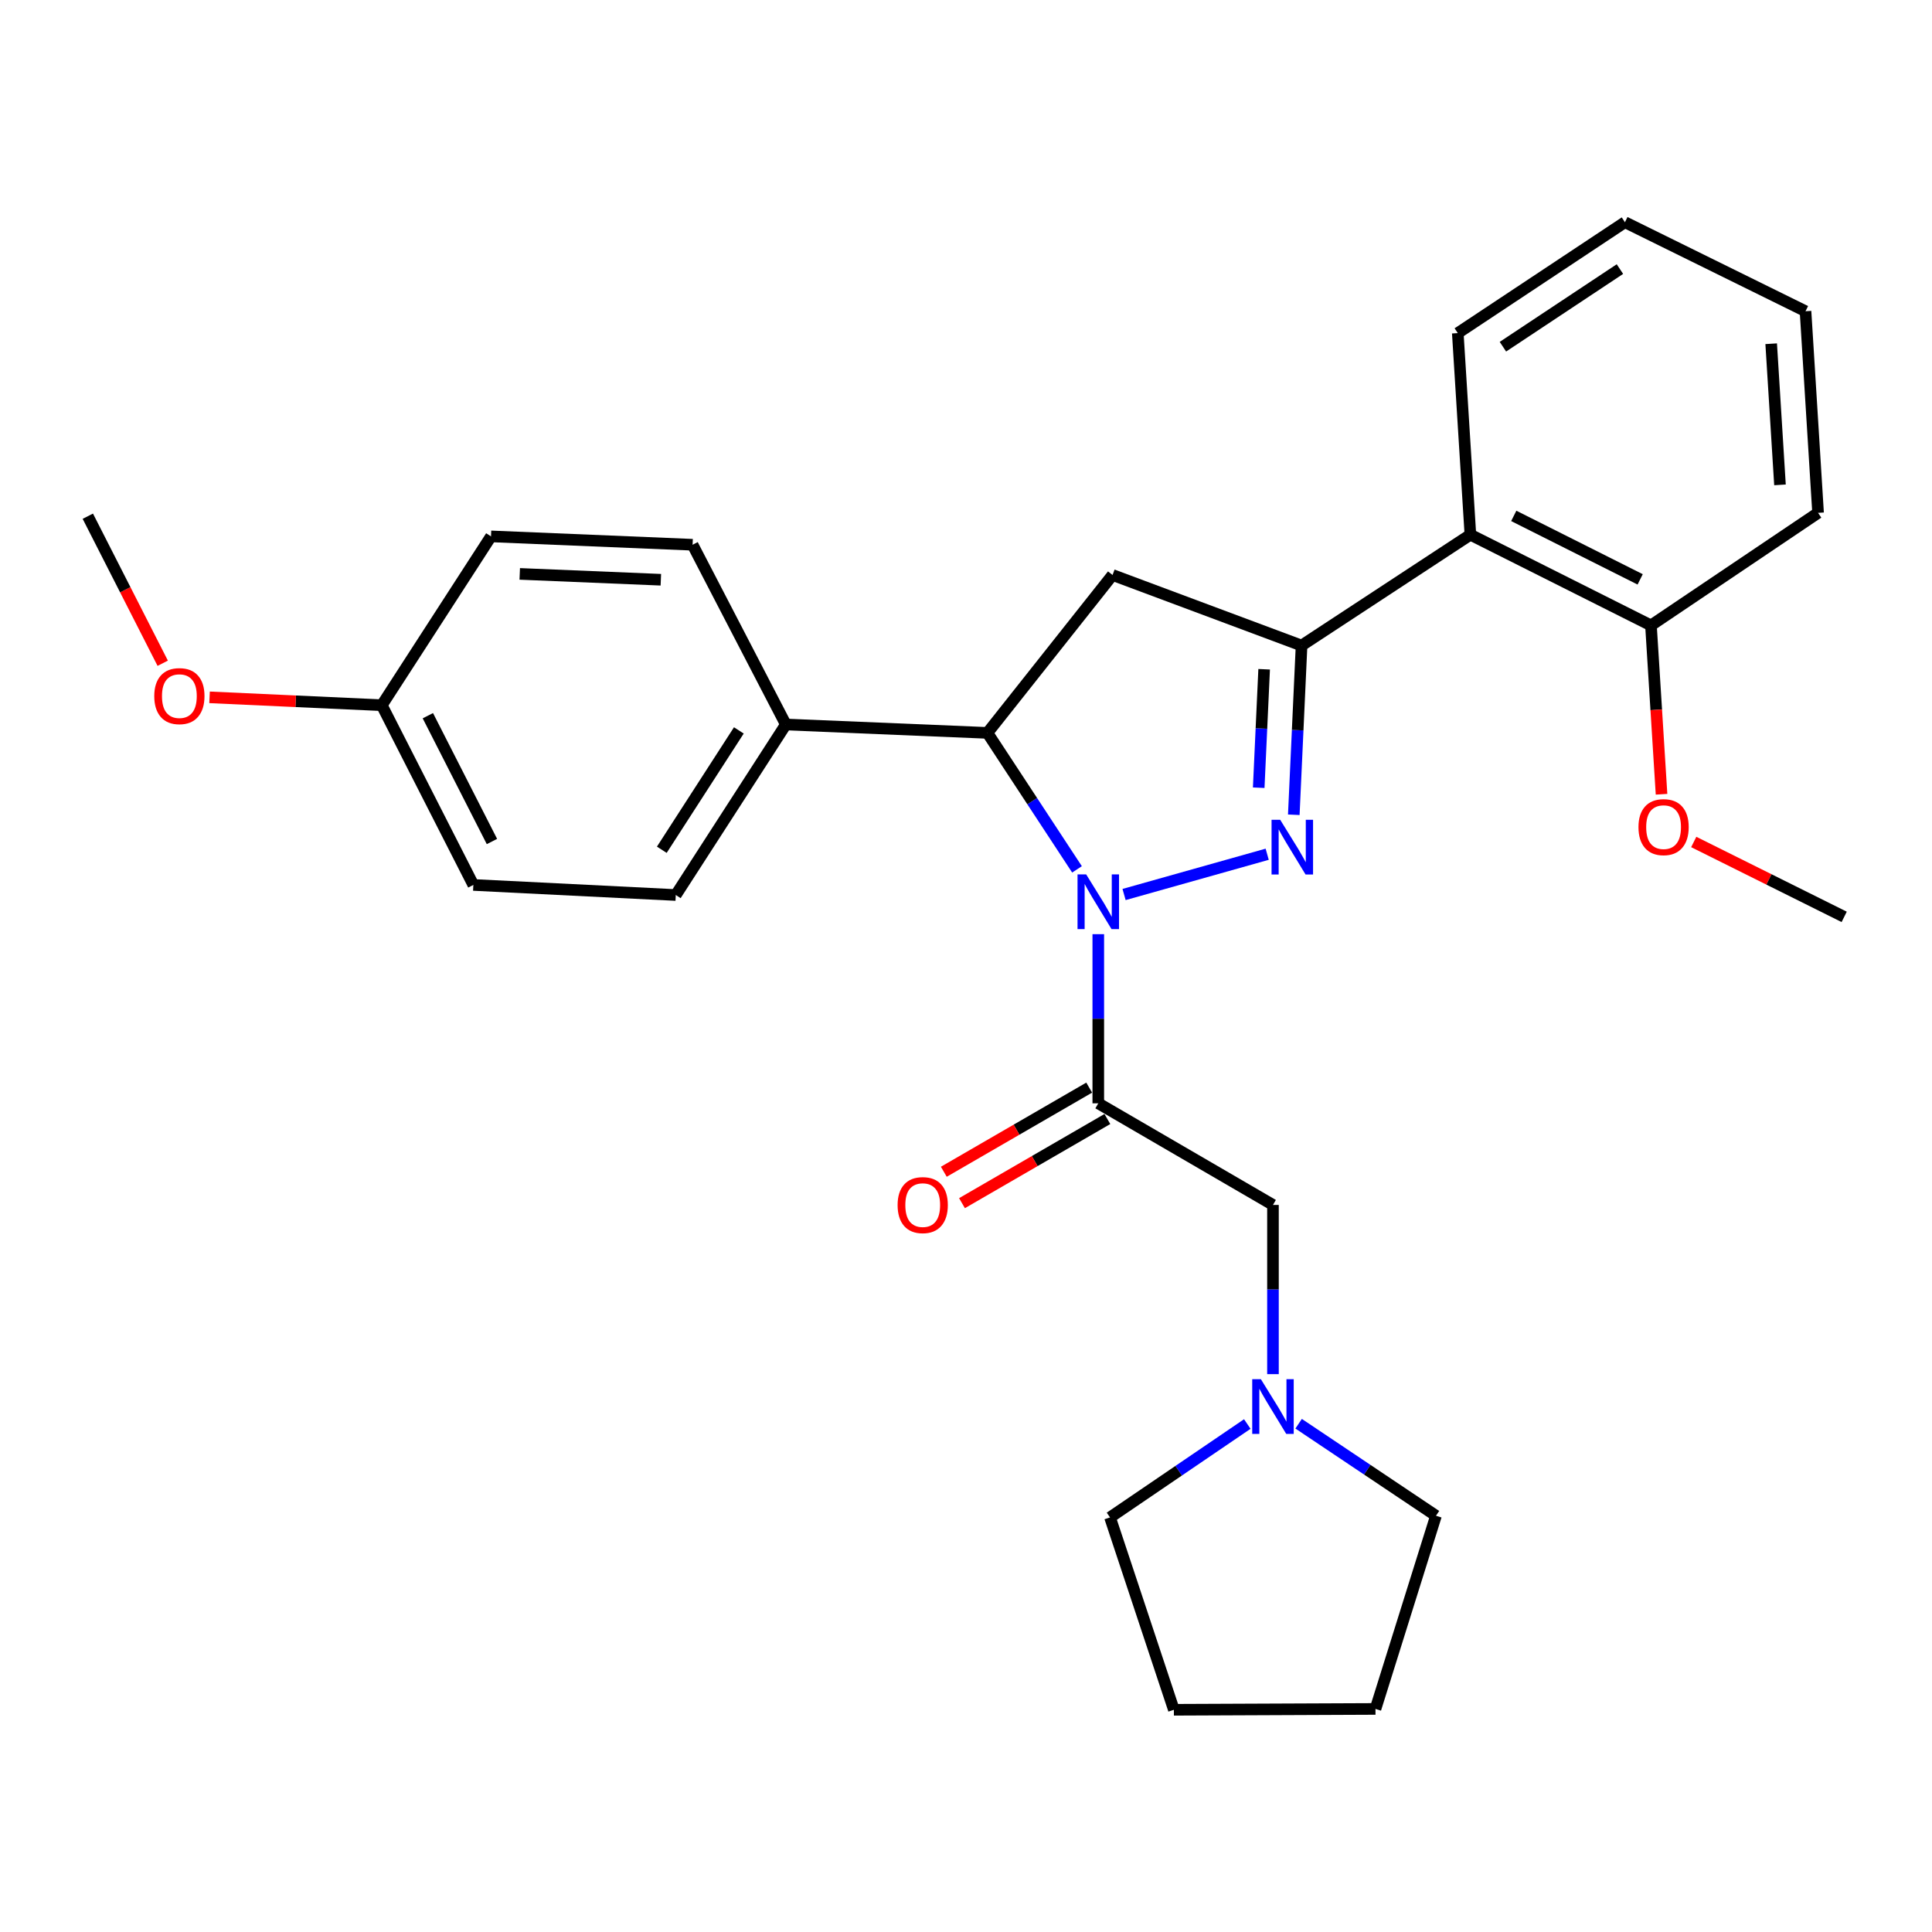 <?xml version='1.0' encoding='iso-8859-1'?>
<svg version='1.1' baseProfile='full'
              xmlns='http://www.w3.org/2000/svg'
                      xmlns:rdkit='http://www.rdkit.org/xml'
                      xmlns:xlink='http://www.w3.org/1999/xlink'
                  xml:space='preserve'
width='1000px' height='1000px' viewBox='0 0 1000 1000'>
<!-- END OF HEADER -->
<rect style='opacity:1.0;fill:#FFFFFF;stroke:none' width='1000' height='1000' x='0' y='0'> </rect>
<path class='bond-0' d='M 581.816,463 L 655.893,442.151' style='fill:none;fill-rule:evenodd;stroke:#0000FF;stroke-width:6px;stroke-linecap:butt;stroke-linejoin:miter;stroke-opacity:1' />
<path class='bond-2' d='M 568.468,483.525 L 568.468,527.301' style='fill:none;fill-rule:evenodd;stroke:#0000FF;stroke-width:6px;stroke-linecap:butt;stroke-linejoin:miter;stroke-opacity:1' />
<path class='bond-2' d='M 568.468,527.301 L 568.468,571.076' style='fill:none;fill-rule:evenodd;stroke:#000000;stroke-width:6px;stroke-linecap:butt;stroke-linejoin:miter;stroke-opacity:1' />
<path class='bond-3' d='M 557.456,449.983 L 534.268,414.662' style='fill:none;fill-rule:evenodd;stroke:#0000FF;stroke-width:6px;stroke-linecap:butt;stroke-linejoin:miter;stroke-opacity:1' />
<path class='bond-3' d='M 534.268,414.662 L 511.081,379.342' style='fill:none;fill-rule:evenodd;stroke:#000000;stroke-width:6px;stroke-linecap:butt;stroke-linejoin:miter;stroke-opacity:1' />
<path class='bond-1' d='M 669.664,421.72 L 671.674,377.926' style='fill:none;fill-rule:evenodd;stroke:#0000FF;stroke-width:6px;stroke-linecap:butt;stroke-linejoin:miter;stroke-opacity:1' />
<path class='bond-1' d='M 671.674,377.926 L 673.684,334.131' style='fill:none;fill-rule:evenodd;stroke:#000000;stroke-width:6px;stroke-linecap:butt;stroke-linejoin:miter;stroke-opacity:1' />
<path class='bond-1' d='M 651.506,407.721 L 652.913,377.065' style='fill:none;fill-rule:evenodd;stroke:#0000FF;stroke-width:6px;stroke-linecap:butt;stroke-linejoin:miter;stroke-opacity:1' />
<path class='bond-1' d='M 652.913,377.065 L 654.32,346.409' style='fill:none;fill-rule:evenodd;stroke:#000000;stroke-width:6px;stroke-linecap:butt;stroke-linejoin:miter;stroke-opacity:1' />
<path class='bond-5' d='M 673.684,334.131 L 761.068,276.765' style='fill:none;fill-rule:evenodd;stroke:#000000;stroke-width:6px;stroke-linecap:butt;stroke-linejoin:miter;stroke-opacity:1' />
<path class='bond-28' d='M 673.684,334.131 L 575.855,297.612' style='fill:none;fill-rule:evenodd;stroke:#000000;stroke-width:6px;stroke-linecap:butt;stroke-linejoin:miter;stroke-opacity:1' />
<path class='bond-6' d='M 568.468,571.076 L 658.888,623.674' style='fill:none;fill-rule:evenodd;stroke:#000000;stroke-width:6px;stroke-linecap:butt;stroke-linejoin:miter;stroke-opacity:1' />
<path class='bond-9' d='M 563.763,562.949 L 526.141,584.726' style='fill:none;fill-rule:evenodd;stroke:#000000;stroke-width:6px;stroke-linecap:butt;stroke-linejoin:miter;stroke-opacity:1' />
<path class='bond-9' d='M 526.141,584.726 L 488.519,606.502' style='fill:none;fill-rule:evenodd;stroke:#FF0000;stroke-width:6px;stroke-linecap:butt;stroke-linejoin:miter;stroke-opacity:1' />
<path class='bond-9' d='M 573.172,579.203 L 535.55,600.98' style='fill:none;fill-rule:evenodd;stroke:#000000;stroke-width:6px;stroke-linecap:butt;stroke-linejoin:miter;stroke-opacity:1' />
<path class='bond-9' d='M 535.55,600.98 L 497.927,622.757' style='fill:none;fill-rule:evenodd;stroke:#FF0000;stroke-width:6px;stroke-linecap:butt;stroke-linejoin:miter;stroke-opacity:1' />
<path class='bond-4' d='M 511.081,379.342 L 575.855,297.612' style='fill:none;fill-rule:evenodd;stroke:#000000;stroke-width:6px;stroke-linecap:butt;stroke-linejoin:miter;stroke-opacity:1' />
<path class='bond-8' d='M 511.081,379.342 L 406.752,375.001' style='fill:none;fill-rule:evenodd;stroke:#000000;stroke-width:6px;stroke-linecap:butt;stroke-linejoin:miter;stroke-opacity:1' />
<path class='bond-10' d='M 761.068,276.765 L 854.536,323.708' style='fill:none;fill-rule:evenodd;stroke:#000000;stroke-width:6px;stroke-linecap:butt;stroke-linejoin:miter;stroke-opacity:1' />
<path class='bond-10' d='M 783.518,267.023 L 848.945,299.883' style='fill:none;fill-rule:evenodd;stroke:#000000;stroke-width:6px;stroke-linecap:butt;stroke-linejoin:miter;stroke-opacity:1' />
<path class='bond-17' d='M 761.068,276.765 L 754.547,172.415' style='fill:none;fill-rule:evenodd;stroke:#000000;stroke-width:6px;stroke-linecap:butt;stroke-linejoin:miter;stroke-opacity:1' />
<path class='bond-7' d='M 658.888,623.674 L 658.888,667.465' style='fill:none;fill-rule:evenodd;stroke:#000000;stroke-width:6px;stroke-linecap:butt;stroke-linejoin:miter;stroke-opacity:1' />
<path class='bond-7' d='M 658.888,667.465 L 658.888,711.255' style='fill:none;fill-rule:evenodd;stroke:#0000FF;stroke-width:6px;stroke-linecap:butt;stroke-linejoin:miter;stroke-opacity:1' />
<path class='bond-19' d='M 672.167,736.921 L 707.712,760.738' style='fill:none;fill-rule:evenodd;stroke:#0000FF;stroke-width:6px;stroke-linecap:butt;stroke-linejoin:miter;stroke-opacity:1' />
<path class='bond-19' d='M 707.712,760.738 L 743.258,784.555' style='fill:none;fill-rule:evenodd;stroke:#000000;stroke-width:6px;stroke-linecap:butt;stroke-linejoin:miter;stroke-opacity:1' />
<path class='bond-20' d='M 645.598,737.068 L 610.069,761.245' style='fill:none;fill-rule:evenodd;stroke:#0000FF;stroke-width:6px;stroke-linecap:butt;stroke-linejoin:miter;stroke-opacity:1' />
<path class='bond-20' d='M 610.069,761.245 L 574.54,785.421' style='fill:none;fill-rule:evenodd;stroke:#000000;stroke-width:6px;stroke-linecap:butt;stroke-linejoin:miter;stroke-opacity:1' />
<path class='bond-11' d='M 406.752,375.001 L 349.782,463.262' style='fill:none;fill-rule:evenodd;stroke:#000000;stroke-width:6px;stroke-linecap:butt;stroke-linejoin:miter;stroke-opacity:1' />
<path class='bond-11' d='M 382.427,378.055 L 342.548,439.838' style='fill:none;fill-rule:evenodd;stroke:#000000;stroke-width:6px;stroke-linecap:butt;stroke-linejoin:miter;stroke-opacity:1' />
<path class='bond-12' d='M 406.752,375.001 L 358.484,281.961' style='fill:none;fill-rule:evenodd;stroke:#000000;stroke-width:6px;stroke-linecap:butt;stroke-linejoin:miter;stroke-opacity:1' />
<path class='bond-16' d='M 854.536,323.708 L 857.272,367.406' style='fill:none;fill-rule:evenodd;stroke:#000000;stroke-width:6px;stroke-linecap:butt;stroke-linejoin:miter;stroke-opacity:1' />
<path class='bond-16' d='M 857.272,367.406 L 860.007,411.104' style='fill:none;fill-rule:evenodd;stroke:#FF0000;stroke-width:6px;stroke-linecap:butt;stroke-linejoin:miter;stroke-opacity:1' />
<path class='bond-21' d='M 854.536,323.708 L 941.033,265.455' style='fill:none;fill-rule:evenodd;stroke:#000000;stroke-width:6px;stroke-linecap:butt;stroke-linejoin:miter;stroke-opacity:1' />
<path class='bond-14' d='M 349.782,463.262 L 245.004,458.045' style='fill:none;fill-rule:evenodd;stroke:#000000;stroke-width:6px;stroke-linecap:butt;stroke-linejoin:miter;stroke-opacity:1' />
<path class='bond-15' d='M 358.484,281.961 L 254.144,277.631' style='fill:none;fill-rule:evenodd;stroke:#000000;stroke-width:6px;stroke-linecap:butt;stroke-linejoin:miter;stroke-opacity:1' />
<path class='bond-15' d='M 342.054,300.077 L 269.017,297.046' style='fill:none;fill-rule:evenodd;stroke:#000000;stroke-width:6px;stroke-linecap:butt;stroke-linejoin:miter;stroke-opacity:1' />
<path class='bond-13' d='M 197.613,365.016 L 254.144,277.631' style='fill:none;fill-rule:evenodd;stroke:#000000;stroke-width:6px;stroke-linecap:butt;stroke-linejoin:miter;stroke-opacity:1' />
<path class='bond-18' d='M 197.613,365.016 L 153.04,362.978' style='fill:none;fill-rule:evenodd;stroke:#000000;stroke-width:6px;stroke-linecap:butt;stroke-linejoin:miter;stroke-opacity:1' />
<path class='bond-18' d='M 153.04,362.978 L 108.468,360.941' style='fill:none;fill-rule:evenodd;stroke:#FF0000;stroke-width:6px;stroke-linecap:butt;stroke-linejoin:miter;stroke-opacity:1' />
<path class='bond-29' d='M 197.613,365.016 L 245.004,458.045' style='fill:none;fill-rule:evenodd;stroke:#000000;stroke-width:6px;stroke-linecap:butt;stroke-linejoin:miter;stroke-opacity:1' />
<path class='bond-29' d='M 221.457,370.445 L 254.63,435.566' style='fill:none;fill-rule:evenodd;stroke:#000000;stroke-width:6px;stroke-linecap:butt;stroke-linejoin:miter;stroke-opacity:1' />
<path class='bond-22' d='M 876.678,435.808 L 915.612,455.19' style='fill:none;fill-rule:evenodd;stroke:#FF0000;stroke-width:6px;stroke-linecap:butt;stroke-linejoin:miter;stroke-opacity:1' />
<path class='bond-22' d='M 915.612,455.19 L 954.545,474.572' style='fill:none;fill-rule:evenodd;stroke:#000000;stroke-width:6px;stroke-linecap:butt;stroke-linejoin:miter;stroke-opacity:1' />
<path class='bond-24' d='M 754.547,172.415 L 841.066,115.018' style='fill:none;fill-rule:evenodd;stroke:#000000;stroke-width:6px;stroke-linecap:butt;stroke-linejoin:miter;stroke-opacity:1' />
<path class='bond-24' d='M 777.907,179.456 L 838.47,139.278' style='fill:none;fill-rule:evenodd;stroke:#000000;stroke-width:6px;stroke-linecap:butt;stroke-linejoin:miter;stroke-opacity:1' />
<path class='bond-23' d='M 84.222,343.296 L 64.838,305.242' style='fill:none;fill-rule:evenodd;stroke:#FF0000;stroke-width:6px;stroke-linecap:butt;stroke-linejoin:miter;stroke-opacity:1' />
<path class='bond-23' d='M 64.838,305.242 L 45.455,267.187' style='fill:none;fill-rule:evenodd;stroke:#000000;stroke-width:6px;stroke-linecap:butt;stroke-linejoin:miter;stroke-opacity:1' />
<path class='bond-25' d='M 743.258,784.555 L 711.945,884.544' style='fill:none;fill-rule:evenodd;stroke:#000000;stroke-width:6px;stroke-linecap:butt;stroke-linejoin:miter;stroke-opacity:1' />
<path class='bond-26' d='M 574.54,785.421 L 607.595,884.982' style='fill:none;fill-rule:evenodd;stroke:#000000;stroke-width:6px;stroke-linecap:butt;stroke-linejoin:miter;stroke-opacity:1' />
<path class='bond-27' d='M 941.033,265.455 L 934.533,161.094' style='fill:none;fill-rule:evenodd;stroke:#000000;stroke-width:6px;stroke-linecap:butt;stroke-linejoin:miter;stroke-opacity:1' />
<path class='bond-27' d='M 921.314,250.968 L 916.763,177.916' style='fill:none;fill-rule:evenodd;stroke:#000000;stroke-width:6px;stroke-linecap:butt;stroke-linejoin:miter;stroke-opacity:1' />
<path class='bond-31' d='M 841.066,115.018 L 934.533,161.094' style='fill:none;fill-rule:evenodd;stroke:#000000;stroke-width:6px;stroke-linecap:butt;stroke-linejoin:miter;stroke-opacity:1' />
<path class='bond-30' d='M 711.945,884.544 L 607.595,884.982' style='fill:none;fill-rule:evenodd;stroke:#000000;stroke-width:6px;stroke-linecap:butt;stroke-linejoin:miter;stroke-opacity:1' />
<path  class='atom-0' d='M 562.208 452.597
L 571.488 467.597
Q 572.408 469.077, 573.888 471.757
Q 575.368 474.437, 575.448 474.597
L 575.448 452.597
L 579.208 452.597
L 579.208 480.917
L 575.328 480.917
L 565.368 464.517
Q 564.208 462.597, 562.968 460.397
Q 561.768 458.197, 561.408 457.517
L 561.408 480.917
L 557.728 480.917
L 557.728 452.597
L 562.208 452.597
' fill='#0000FF'/>
<path  class='atom-1' d='M 662.635 424.332
L 671.915 439.332
Q 672.835 440.812, 674.315 443.492
Q 675.795 446.172, 675.875 446.332
L 675.875 424.332
L 679.635 424.332
L 679.635 452.652
L 675.755 452.652
L 665.795 436.252
Q 664.635 434.332, 663.395 432.132
Q 662.195 429.932, 661.835 429.252
L 661.835 452.652
L 658.155 452.652
L 658.155 424.332
L 662.635 424.332
' fill='#0000FF'/>
<path  class='atom-8' d='M 652.628 713.864
L 661.908 728.864
Q 662.828 730.344, 664.308 733.024
Q 665.788 735.704, 665.868 735.864
L 665.868 713.864
L 669.628 713.864
L 669.628 742.184
L 665.748 742.184
L 655.788 725.784
Q 654.628 723.864, 653.388 721.664
Q 652.188 719.464, 651.828 718.784
L 651.828 742.184
L 648.148 742.184
L 648.148 713.864
L 652.628 713.864
' fill='#0000FF'/>
<path  class='atom-10' d='M 464.598 623.754
Q 464.598 616.954, 467.958 613.154
Q 471.318 609.354, 477.598 609.354
Q 483.878 609.354, 487.238 613.154
Q 490.598 616.954, 490.598 623.754
Q 490.598 630.634, 487.198 634.554
Q 483.798 638.434, 477.598 638.434
Q 471.358 638.434, 467.958 634.554
Q 464.598 630.674, 464.598 623.754
M 477.598 635.234
Q 481.918 635.234, 484.238 632.354
Q 486.598 629.434, 486.598 623.754
Q 486.598 618.194, 484.238 615.394
Q 481.918 612.554, 477.598 612.554
Q 473.278 612.554, 470.918 615.354
Q 468.598 618.154, 468.598 623.754
Q 468.598 629.474, 470.918 632.354
Q 473.278 635.234, 477.598 635.234
' fill='#FF0000'/>
<path  class='atom-17' d='M 848.068 428.117
Q 848.068 421.317, 851.428 417.517
Q 854.788 413.717, 861.068 413.717
Q 867.348 413.717, 870.708 417.517
Q 874.068 421.317, 874.068 428.117
Q 874.068 434.997, 870.668 438.917
Q 867.268 442.797, 861.068 442.797
Q 854.828 442.797, 851.428 438.917
Q 848.068 435.037, 848.068 428.117
M 861.068 439.597
Q 865.388 439.597, 867.708 436.717
Q 870.068 433.797, 870.068 428.117
Q 870.068 422.557, 867.708 419.757
Q 865.388 416.917, 861.068 416.917
Q 856.748 416.917, 854.388 419.717
Q 852.068 422.517, 852.068 428.117
Q 852.068 433.837, 854.388 436.717
Q 856.748 439.597, 861.068 439.597
' fill='#FF0000'/>
<path  class='atom-19' d='M 79.846 360.307
Q 79.846 353.507, 83.206 349.707
Q 86.566 345.907, 92.846 345.907
Q 99.126 345.907, 102.486 349.707
Q 105.846 353.507, 105.846 360.307
Q 105.846 367.187, 102.446 371.107
Q 99.046 374.987, 92.846 374.987
Q 86.606 374.987, 83.206 371.107
Q 79.846 367.227, 79.846 360.307
M 92.846 371.787
Q 97.166 371.787, 99.486 368.907
Q 101.846 365.987, 101.846 360.307
Q 101.846 354.747, 99.486 351.947
Q 97.166 349.107, 92.846 349.107
Q 88.526 349.107, 86.166 351.907
Q 83.846 354.707, 83.846 360.307
Q 83.846 366.027, 86.166 368.907
Q 88.526 371.787, 92.846 371.787
' fill='#FF0000'/>
</svg>
